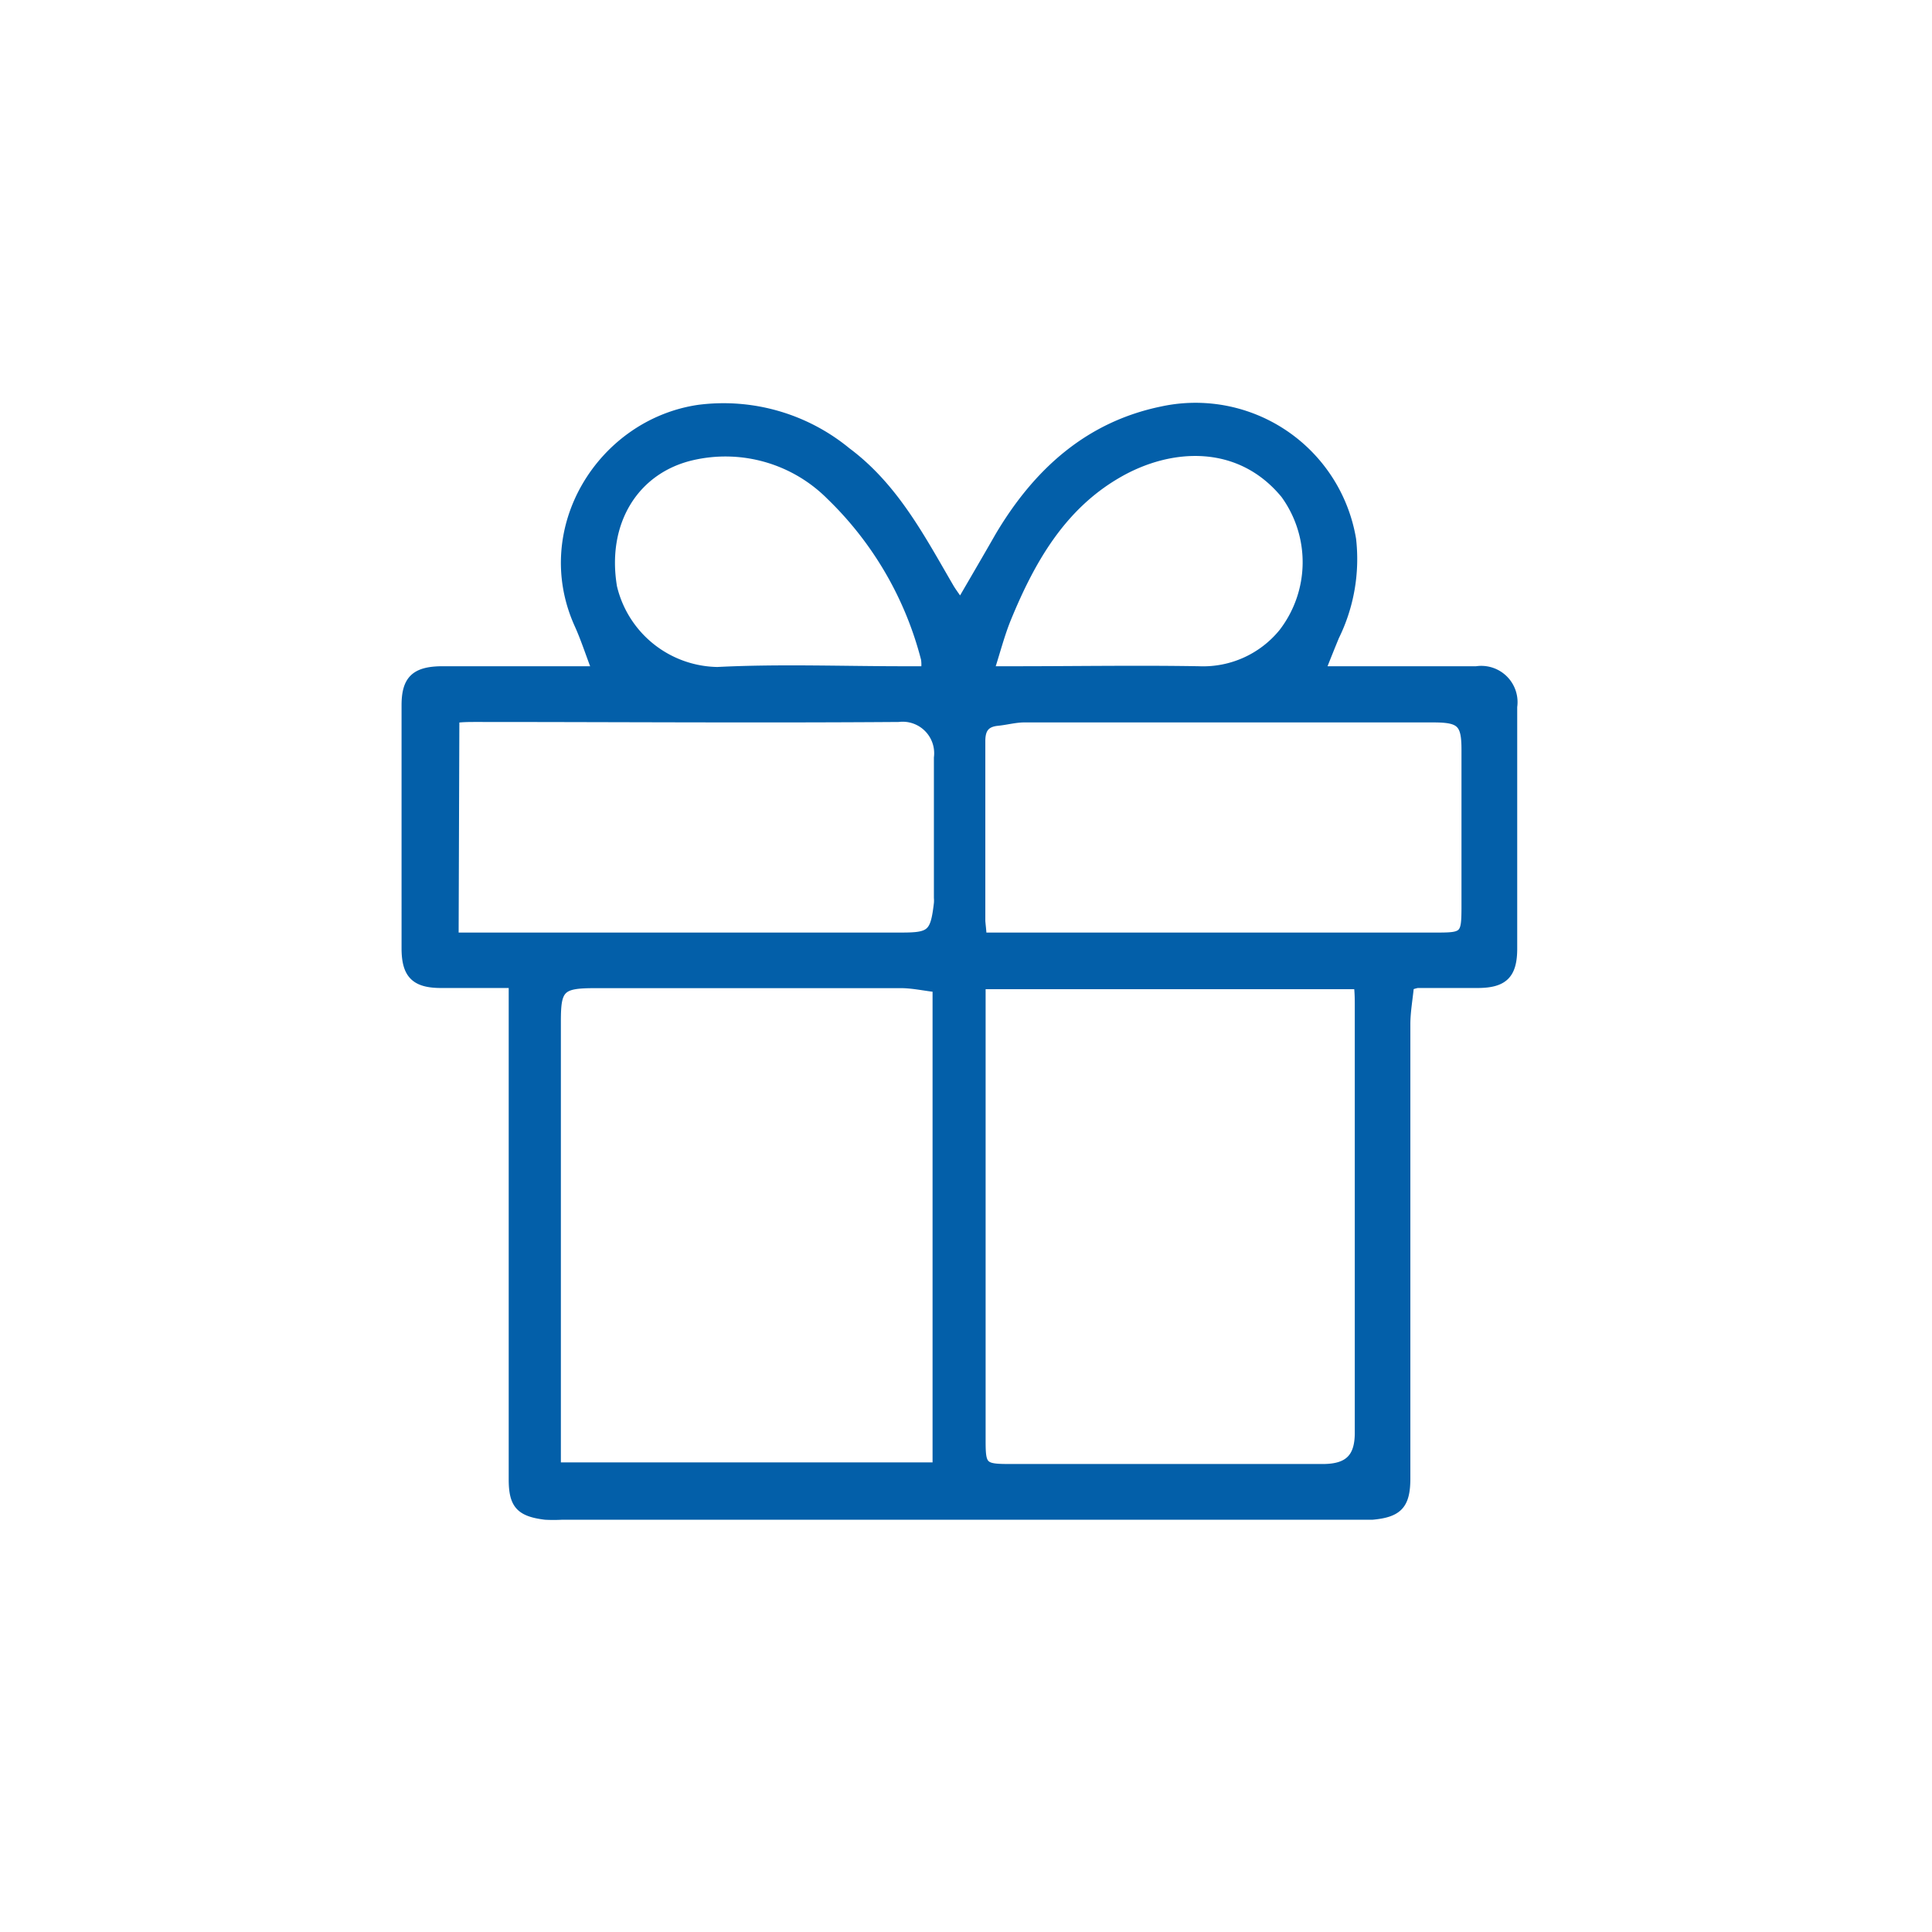 <svg id="Layer_1" data-name="Layer 1" xmlns="http://www.w3.org/2000/svg" viewBox="-18 -18 130 130"><defs><style>.cls-1{fill:#035fa9;stroke:#035fa9;stroke-miterlimit:10;stroke-width:0.5px;}</style></defs><path class="cls-1" d="M76.89,48.37c-.08.85-.24,1.7-.24,2.55q0,15.28,0,30.56c0,1.79-.53,2.37-2.31,2.53-.32,0-.66,0-1,0H19.8a10.25,10.25,0,0,1-1.11,0c-1.73-.21-2.21-.76-2.21-2.46V48.23H11.67c-1.75,0-2.39-.64-2.4-2.38V29.45c0-1.72.64-2.35,2.43-2.37,2.93,0,5.87,0,8.81,0h1.56c-.45-1.18-.76-2.15-1.18-3.07C18,17.57,22.45,10.46,29,9.49A13.09,13.09,0,0,1,39,12.36c3.21,2.39,5,5.84,6.94,9.17.16.27.35.52.68,1,.93-1.6,1.75-3,2.59-4.47,2.54-4.28,6-7.45,11-8.47A10.7,10.7,0,0,1,73,18.29a11.83,11.83,0,0,1-1.14,6.55c-.28.68-.55,1.35-.9,2.24H81.34a2.19,2.19,0,0,1,2.5,2.48q0,8.13,0,16.27c0,1.76-.63,2.39-2.38,2.4l-4.09,0A3.6,3.6,0,0,0,76.89,48.37ZM45,48.51c-.8-.09-1.56-.26-2.32-.27-3.48,0-7,0-10.43,0H22.06c-2.31,0-2.57.26-2.57,2.48V80.65H45Zm3.07-.2V78.9c0,1.77.09,1.86,1.92,1.86H71c1.71,0,2.41-.69,2.41-2.35V49.71c0-.44,0-.89-.06-1.4ZM48.14,45H78.69c1.8,0,1.89-.08,1.9-1.87q0-5.34,0-10.68c0-1.78-.33-2.08-2.1-2.09H50.93c-.61,0-1.21.17-1.82.23-.84.09-1.07.55-1.06,1.34,0,4,0,8,0,12.05C48.07,44.24,48.11,44.52,48.14,45ZM12.61,45h30c2,0,2.24-.17,2.48-2.22a2.29,2.29,0,0,0,0-.37c0-3.15,0-6.29,0-9.43a2.37,2.37,0,0,0-2.63-2.65c-9.47.07-18.95,0-28.42,0-.44,0-.88,0-1.38.06ZM44.22,27.08a2.44,2.44,0,0,0,0-.74,23.29,23.29,0,0,0-6.37-10.95,9.93,9.93,0,0,0-9.31-2.66c-3.81.9-6,4.42-5.27,8.77a7.32,7.32,0,0,0,7,5.63c4.17-.21,8.36-.05,12.53-.05Zm4.44,0h1.62c4.13,0,8.27-.07,12.4,0a6.88,6.88,0,0,0,5.62-2.54,7.73,7.73,0,0,0,.13-9.25c-3-3.65-7.63-3.46-11.23-1.36-3.77,2.19-5.82,5.81-7.42,9.71C49.35,24.7,49.07,25.8,48.66,27.08Z"/></svg>
